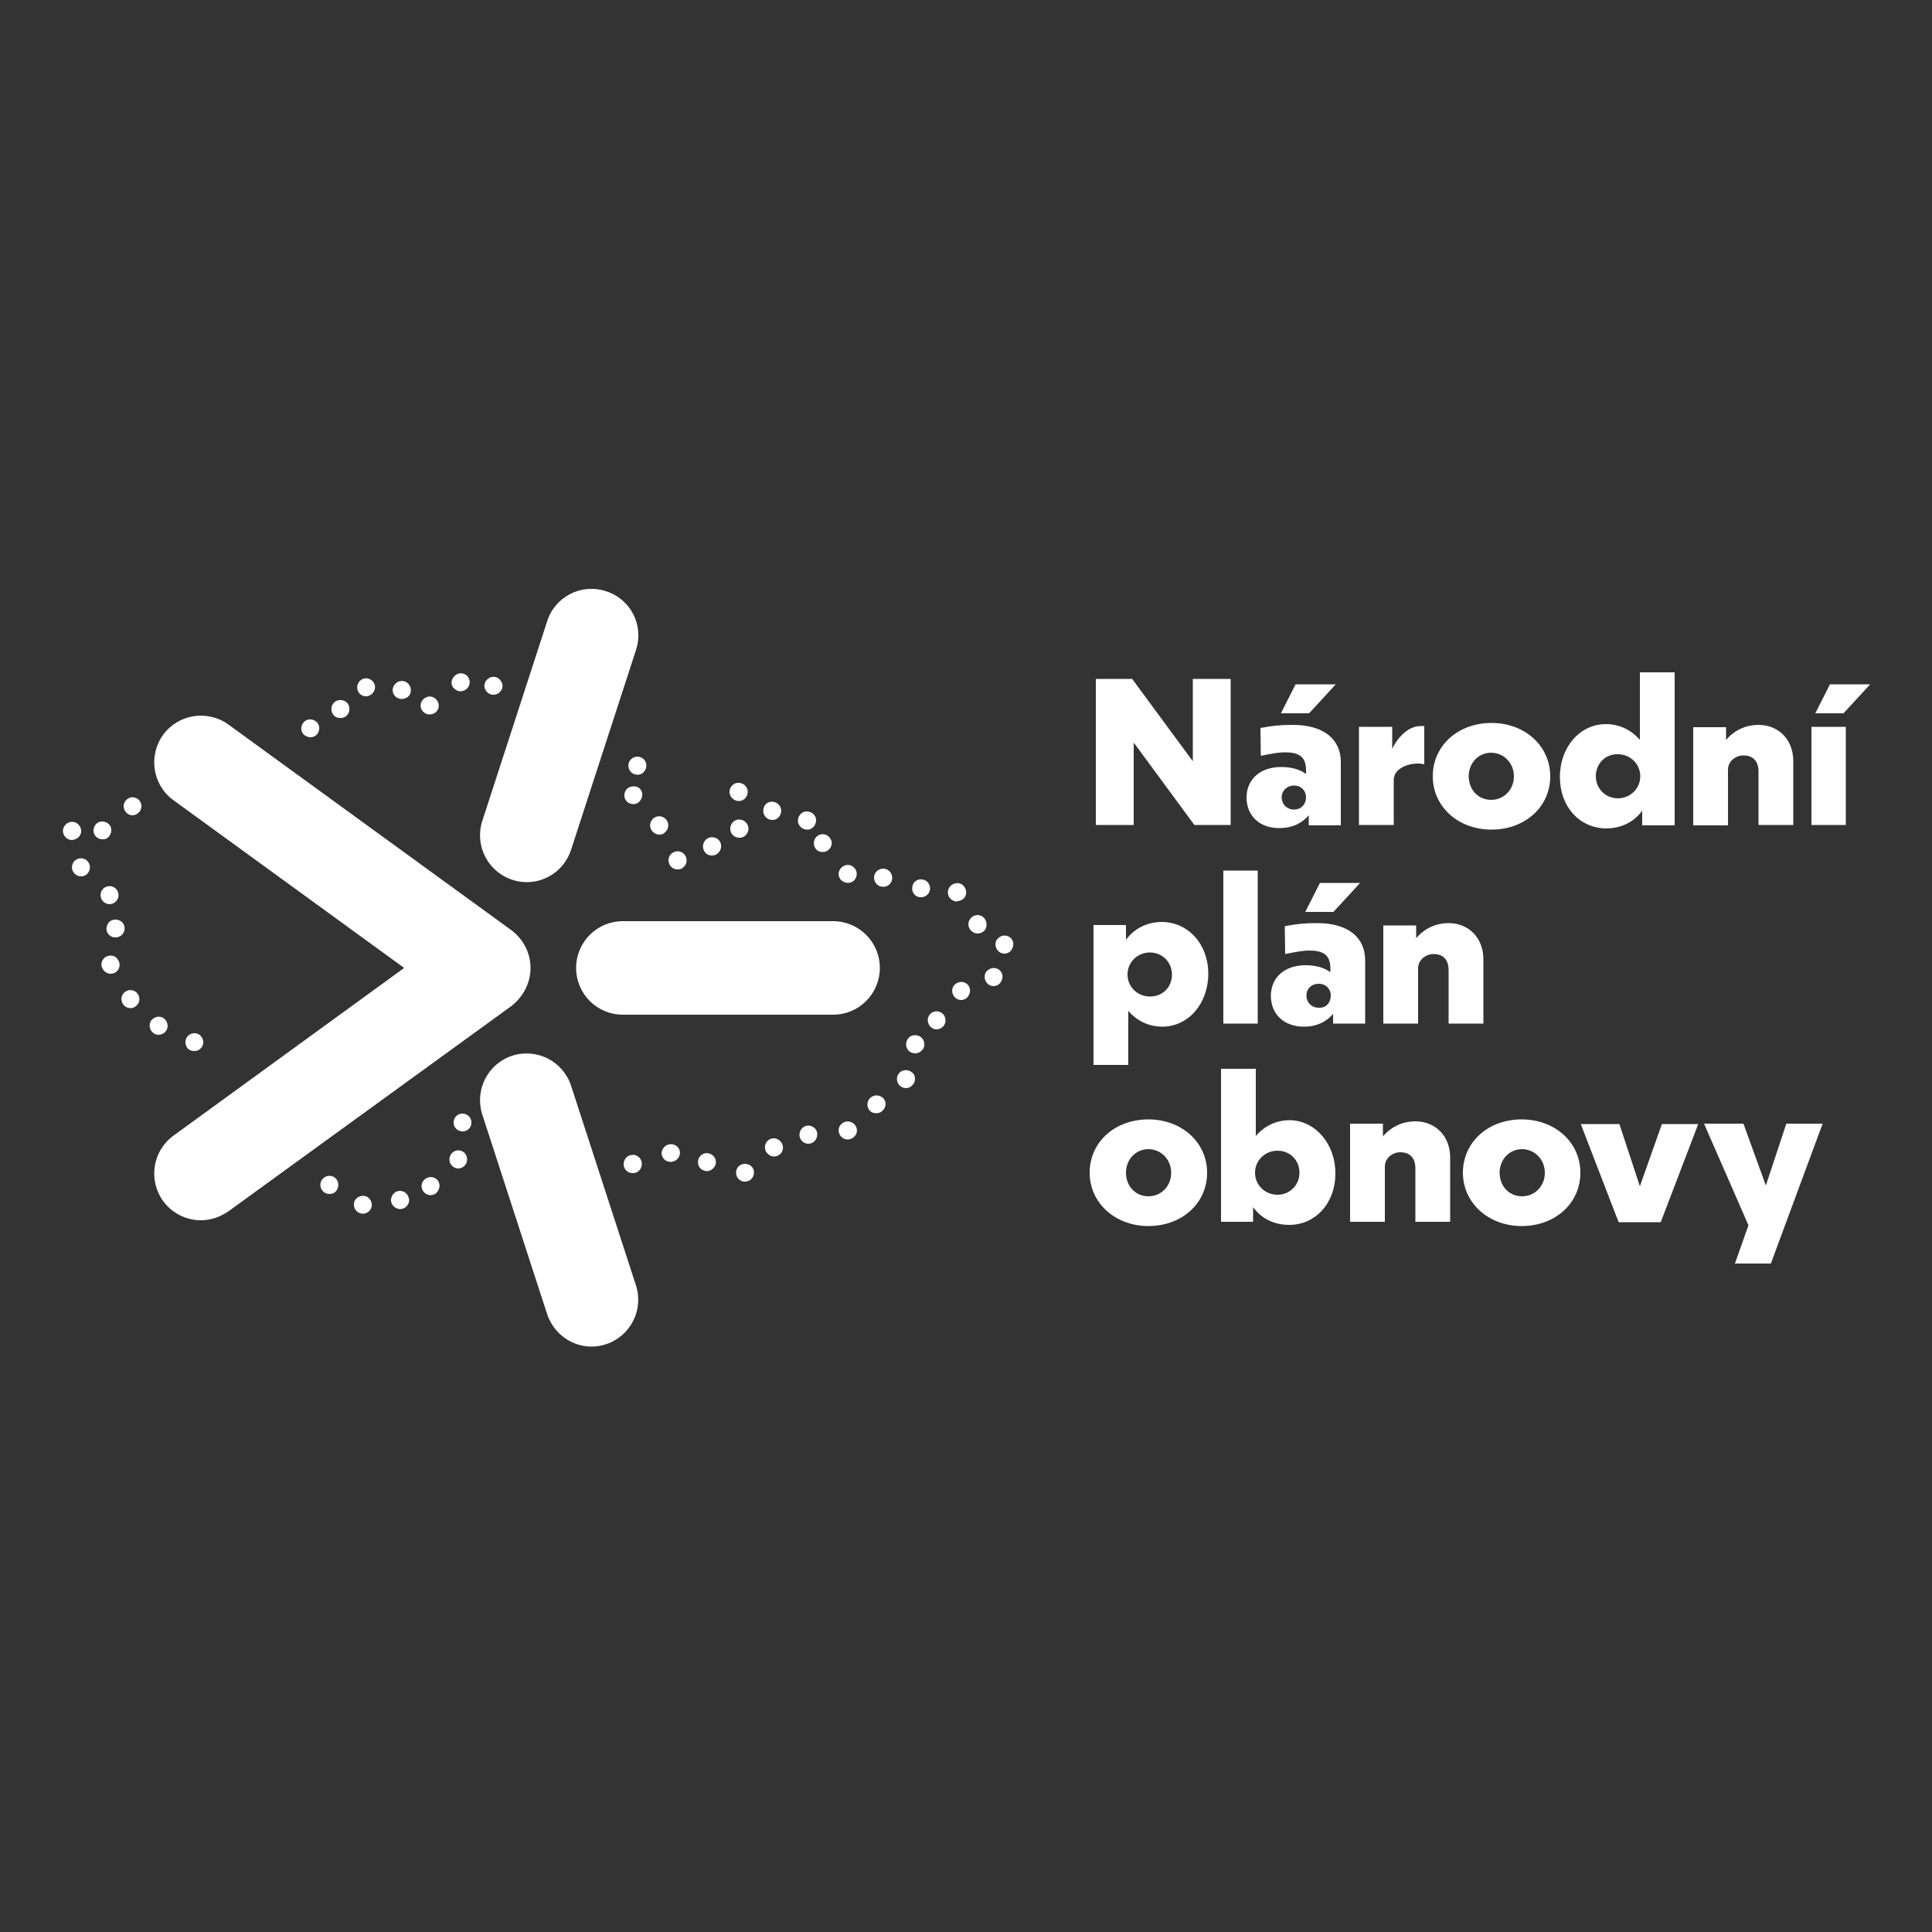 <?xml version="1.0" encoding="utf-8"?>
<!-- Generator: Adobe Illustrator 27.6.1, SVG Export Plug-In . SVG Version: 6.00 Build 0)  -->
<svg version="1.1" id="Vrstva_1" xmlns="http://www.w3.org/2000/svg" xmlns:xlink="http://www.w3.org/1999/xlink" x="0px" y="0px"
	 viewBox="0 0 500 500" style="enable-background:new 0 0 500 500;" xml:space="preserve">
<rect x="0" y="0" width="500" height="500" fill="#333333" stroke="none"/>
<style type="text/css">
	.st0{fill:#FFFFFF;}
</style>
<path class="st0" d="M85.8,183.9c-0.2-1.3,0.6-2.5,1.9-2.7c1.3-0.2,2.5,0.6,2.7,1.9c0.2,1.3-0.6,2.5-1.9,2.7c-0.1,0-0.3,0-0.4,0
	C87,185.9,86,185.1,85.8,183.9z M93.6,309.5c-1.3,0.2-2.2,1.3-2,2.6c0.2,1.2,1.2,2,2.3,2c0.1,0,0.2,0,0.3,0c1.3-0.2,2.2-1.4,2-2.6
	C96,310.2,94.9,309.3,93.6,309.5z M28.4,216.2c0.7-1.1,0.5-2.5-0.6-3.2c-1.1-0.7-2.5-0.5-3.2,0.6h0c-0.7,1.1-0.5,2.5,0.6,3.2
	c0.4,0.3,0.9,0.4,1.3,0.4C27.2,217.3,28,216.9,28.4,216.2z M80.3,190.8c0.6,0,1.2-0.2,1.6-0.6c0.9-0.9,1-2.4,0.1-3.3
	c-0.9-0.9-2.4-1-3.3-0.1c-0.9,0.9-1,2.4-0.1,3.3C79.1,190.5,79.7,190.8,80.3,190.8z M20.4,216.6c0.9-1,0.8-2.4-0.2-3.3
	c-1-0.9-2.4-0.8-3.3,0.2c-0.9,1-0.8,2.4,0.2,3.3c0.4,0.4,1,0.6,1.6,0.6C19.3,217.3,19.9,217.1,20.4,216.6z M27.8,239.3
	c-0.6,1.2-0.1,2.6,1.1,3.1c0.3,0.2,0.7,0.2,1,0.2c0.9,0,1.7-0.5,2.1-1.3c0.6-1.2,0.1-2.6-1.1-3.1C29.7,237.7,28.3,238.1,27.8,239.3z
	 M94.7,180.2c0.2,0,0.4,0,0.6-0.1c1.2-0.3,2-1.6,1.7-2.8c-0.3-1.2-1.6-2-2.8-1.7c-1.2,0.3-2,1.6-1.7,2.8
	C92.7,179.5,93.7,180.2,94.7,180.2z M86.7,304.8c-1-0.8-2.5-0.6-3.3,0.4c-0.8,1-0.6,2.5,0.4,3.3c0.4,0.3,0.9,0.5,1.5,0.5
	c0.7,0,1.4-0.3,1.8-0.9C87.8,307.1,87.7,305.6,86.7,304.8z M43.1,266.6c0.6-1.1,0.2-2.5-0.9-3.2c-1.1-0.6-2.5-0.2-3.2,0.9
	c-0.6,1.1-0.2,2.5,0.9,3.2c0.4,0.2,0.7,0.3,1.1,0.3C41.9,267.8,42.6,267.4,43.1,266.6z M50.3,272c0.5,0,0.9-0.1,1.3-0.4
	c1.1-0.7,1.3-2.2,0.6-3.2c0,0,0,0,0,0c-0.7-1.1-2.2-1.3-3.2-0.6c-1.1,0.7-1.3,2.2-0.6,3.3C48.8,271.7,49.5,272,50.3,272z
	 M35.7,257.3c-0.7-1.1-2.1-1.4-3.2-0.7c-1.1,0.7-1.4,2.1-0.7,3.2v0c0.4,0.7,1.2,1.1,2,1.1c0.4,0,0.9-0.1,1.2-0.4
	C36.1,259.8,36.4,258.4,35.7,257.3C35.7,257.3,35.7,257.3,35.7,257.3z M27.4,247.6c-1.1,0.7-1.5,2.1-0.8,3.2c0.4,0.7,1.2,1.2,2,1.2
	c0.4,0,0.8-0.1,1.2-0.3c1.1-0.6,1.5-2.1,0.8-3.2C30,247.3,28.6,247,27.4,247.6z M33.7,206.4c-1.2,0.4-2,1.6-1.6,2.9
	c0.3,1,1.2,1.7,2.2,1.7c0.2,0,0.4,0,0.6-0.1c1.2-0.4,2-1.6,1.6-2.9C36.2,206.8,34.9,206.1,33.7,206.4z M28.3,234
	c0.6,0,1.2-0.2,1.7-0.7c0.9-0.9,0.9-2.4,0-3.3c-0.9-0.9-2.4-0.9-3.3,0c-0.9,0.9-0.9,2.4,0,3.3C27.1,233.7,27.7,234,28.3,234z
	 M19.3,222.8c-0.9,0.9-0.9,2.4,0,3.3c0.5,0.5,1.1,0.7,1.7,0.7c0.6,0,1.2-0.2,1.6-0.7c0.9-0.9,0.9-2.4,0-3.3
	C21.7,221.9,20.2,221.9,19.3,222.8z M191.1,212.1c-1.3,0.1-2.2,1.3-2.1,2.6c0.1,1.2,1.1,2.1,2.3,2.1c0.1,0,0.2,0,0.3,0
	c1.3-0.1,2.2-1.3,2.1-2.6C193.5,212.9,192.4,212,191.1,212.1z M191.2,207.3c0.1,0,0.2,0,0.2,0c1.3-0.1,2.2-1.3,2.1-2.6
	c-0.1-1.3-1.3-2.2-2.6-2.1c-1.3,0.1-2.2,1.3-2.1,2.6C189,206.4,190,207.3,191.2,207.3z M182.8,220.9c0.4,0.4,1,0.5,1.5,0.5
	c0.7,0,1.3-0.3,1.8-0.9c0.8-1,0.7-2.5-0.3-3.3c-1-0.8-2.5-0.7-3.3,0.3h0C181.6,218.6,181.8,220.1,182.8,220.9z M198.2,211.5
	c0.5,0.5,1.1,0.7,1.7,0.7c0.6,0,1.2-0.2,1.6-0.7c0.9-0.9,0.9-2.4,0-3.3c-0.9-0.9-2.4-1-3.3-0.1C197.3,209.1,197.3,210.6,198.2,211.5
	C198.2,211.5,198.2,211.5,198.2,211.5z M219.4,228.5c0.6,0,1.1-0.2,1.6-0.6c0.9-0.9,1-2.4,0.1-3.3c-0.9-1-2.4-1-3.3-0.1
	c-1,0.9-1,2.4-0.1,3.3C218.2,228.2,218.8,228.5,219.4,228.5z M211,219.5c0.4,0.7,1.2,1,1.9,1c0.5,0,0.9-0.1,1.3-0.4
	c1.1-0.7,1.4-2.2,0.6-3.2c-0.7-1.1-2.2-1.3-3.2-0.6C210.6,217,210.3,218.4,211,219.5z M208.8,214.7c0.1,0,0.2,0,0.4,0
	c1.3-0.2,2.1-1.4,2-2.7c-0.2-1.3-1.4-2.1-2.7-2c-1.3,0.2-2.1,1.4-2,2.7C206.7,213.8,207.7,214.7,208.8,214.7z M163.3,196.5
	c-0.9,0.9-0.9,2.4,0,3.3c0.5,0.5,1.1,0.7,1.7,0.7s1.2-0.2,1.6-0.7c0.9-0.9,0.9-2.4,0-3.3C165.7,195.6,164.2,195.6,163.3,196.5z
	 M127.7,179.8c0.4,0,0.9-0.1,1.3-0.4c1.1-0.7,1.4-2.2,0.6-3.2c-0.7-1.1-2.2-1.4-3.2-0.6c-1.1,0.7-1.4,2.2-0.6,3.2
	C126.2,179.4,126.9,179.8,127.7,179.8z M118.1,178.6c0.3,0.2,0.7,0.3,1.1,0.3c0.8,0,1.7-0.5,2.1-1.3c0,0,0,0,0,0
	c0.6-1.1,0.1-2.6-1-3.1c-1.1-0.6-2.5-0.1-3.1,1C116.5,176.6,116.9,178,118.1,178.6z M111.2,184.9c0.3,0,0.7-0.1,1-0.2
	c1.2-0.6,1.7-1.9,1.1-3.1c-0.6-1.2-2-1.7-3.1-1.1c-1.2,0.6-1.7,2-1.1,3.1C109.5,184.4,110.3,184.9,111.2,184.9z M175.4,225
	c0.5,0,1-0.1,1.4-0.5c1-0.8,1.2-2.2,0.4-3.3c-0.8-1-2.2-1.2-3.3-0.4c-1,0.8-1.2,2.2-0.4,3.3C174,224.7,174.6,225,175.4,225z
	 M170.6,216c0.5,0,1-0.1,1.4-0.5c1-0.8,1.3-2.2,0.5-3.3c-0.8-1-2.2-1.3-3.3-0.5c-1,0.8-1.3,2.2-0.5,3.3
	C169.2,215.6,169.9,216,170.6,216z M104,180.9c0.5,0,1-0.2,1.5-0.5c1-0.8,1.1-2.3,0.3-3.3c-0.8-1-2.3-1.2-3.3-0.3
	c-1,0.8-1.2,2.3-0.3,3.3C102.6,180.6,103.3,180.9,104,180.9z M162.3,204.1c-0.9,0.9-1,2.4-0.1,3.3c0.5,0.5,1.1,0.7,1.7,0.7
	c0.6,0,1.2-0.2,1.6-0.7c0.9-0.9,1-2.4,0.1-3.3C164.8,203.3,163.3,203.3,162.3,204.1z M193,301.2c-1.3-0.1-2.4,0.8-2.5,2.1
	c-0.1,1.3,0.8,2.4,2.1,2.5c0.1,0,0.2,0,0.2,0c1.2,0,2.2-0.9,2.3-2.1C195.3,302.4,194.3,301.3,193,301.2z M241.8,261.8
	C241.8,261.8,241.8,261.8,241.8,261.8c-1.2,0.3-2,1.6-1.6,2.9c0.3,1,1.2,1.7,2.2,1.7c0.2,0,0.4,0,0.6-0.1c1.2-0.3,2-1.6,1.6-2.9
	C244.3,262.2,243,261.5,241.8,261.8z M233.2,277.3c-1.1,0.7-1.4,2.1-0.7,3.2c0.4,0.7,1.2,1.1,2,1.1c0.4,0,0.8-0.1,1.2-0.4
	c1.1-0.7,1.4-2.1,0.8-3.2C235.7,277,234.3,276.6,233.2,277.3z M238.7,227.6c-1.3-0.2-2.5,0.7-2.6,2c-0.2,1.3,0.7,2.5,2,2.6
	c0.1,0,0.2,0,0.3,0c1.1,0,2.1-0.8,2.3-2C240.8,228.9,240,227.8,238.7,227.6z M239.2,270c-0.1-1.3-1.3-2.2-2.6-2.1
	c-1.3,0.1-2.2,1.3-2.1,2.6c0.1,1.2,1.1,2.1,2.3,2.1c0.1,0,0.2,0,0.3,0C238.4,272.4,239.4,271.3,239.2,270L239.2,270z M228.6,224.8
	C228.6,224.8,228.6,224.8,228.6,224.8C228.6,224.8,228.6,224.8,228.6,224.8L228.6,224.8z M228.6,224.8c-1.3,0-2.4,1-2.4,2.3
	c0,1.3,1,2.4,2.3,2.4c0,0,0,0,0.1,0c1.3,0,2.3-1,2.3-2.3C230.9,225.9,229.9,224.8,228.6,224.8z M249.9,254.4
	c-1.1-0.6-2.5-0.2-3.2,0.9c-0.6,1.1-0.2,2.5,0.9,3.2c0.4,0.2,0.8,0.3,1.1,0.3c0.8,0,1.6-0.4,2-1.2h0
	C251.4,256.5,251,255,249.9,254.4z M261.1,242.4c-1.1-0.6-2.5-0.2-3.2,0.9c-0.6,1.1-0.2,2.5,0.9,3.2c0.4,0.2,0.8,0.3,1.1,0.3
	c0.8,0,1.6-0.4,2-1.2h0C262.6,244.4,262.2,243,261.1,242.4z M258.3,250.8c-1.1-0.6-2.5-0.2-3.2,0.9c-0.6,1.1-0.2,2.5,0.9,3.2
	c0.4,0.2,0.8,0.3,1.1,0.3c0.8,0,1.6-0.4,2-1.2h0C259.8,252.8,259.4,251.4,258.3,250.8z M228.2,283.9c-1.1-0.7-2.5-0.5-3.3,0.6
	c-0.7,1-0.5,2.5,0.5,3.2c0.4,0.3,0.9,0.4,1.4,0.4c0.7,0,1.4-0.3,1.9-1C229.5,286.1,229.3,284.6,228.2,283.9z M248.7,233
	c1.2-0.5,1.7-1.9,1.1-3.1c-0.5-1.2-1.9-1.7-3.1-1.1c-1.2,0.5-1.7,1.9-1.2,3.1c0.4,0.8,1.2,1.4,2.1,1.4
	C248,233.2,248.4,233.1,248.7,233z M254.4,237.3L254.4,237.3c-1-0.8-2.5-0.6-3.3,0.5c-0.8,1-0.6,2.5,0.5,3.3
	c0.4,0.3,0.9,0.5,1.4,0.5c0.7,0,1.4-0.3,1.9-0.9C255.6,239.6,255.4,238.1,254.4,237.3z M193,301.2L193,301.2
	C193.1,301.2,193.1,301.2,193,301.2C193.1,301.2,193.1,301.2,193,301.2z M163.5,298.9c-1.3,0.1-2.2,1.3-2.1,2.6
	c0.1,1.2,1.1,2.1,2.3,2.1c0.1,0,0.2,0,0.3,0c1.3-0.1,2.2-1.3,2.1-2.6S164.8,298.7,163.5,298.9z M183.8,298.6c-1.2-0.5-2.6,0.1-3,1.3
	c-0.5,1.2,0.1,2.6,1.3,3c0.3,0.1,0.6,0.2,0.8,0.2c0.9,0,1.8-0.6,2.2-1.5C185.6,300.4,185,299.1,183.8,298.6z M119.5,288.2
	c-1.3,0.1-2.2,1.2-2.1,2.5c0.1,1.2,1.1,2.1,2.3,2.1c0.1,0,0.1,0,0.2,0c1.3-0.1,2.2-1.2,2.1-2.5C121.9,289,120.7,288.1,119.5,288.2z
	 M172.7,296.3c-1.2,0.5-1.8,1.9-1.3,3c0.4,0.9,1.2,1.4,2.2,1.4c0.3,0,0.6-0.1,0.9-0.2c1.2-0.5,1.8-1.9,1.3-3
	C175.3,296.3,173.9,295.8,172.7,296.3z M117.2,298.2c-1,0.8-1.2,2.3-0.4,3.3c0.5,0.6,1.1,0.9,1.8,0.9c0.5,0,1-0.2,1.4-0.5
	c1-0.8,1.2-2.3,0.4-3.3C119.7,297.6,118.2,297.4,117.2,298.2z M112.6,304.9c-1.1-0.6-2.5-0.2-3.2,0.9c-0.6,1.1-0.3,2.5,0.9,3.2
	c0.4,0.2,0.8,0.3,1.1,0.3c0.8,0,1.6-0.4,2-1.2C114.1,306.9,113.7,305.5,112.6,304.9z M218.5,290.4c-1.2,0.5-1.8,1.8-1.3,3
	c0.4,0.9,1.2,1.5,2.2,1.5c0.3,0,0.6-0.1,0.9-0.2c1.2-0.5,1.8-1.8,1.3-3C221.1,290.5,219.7,289.9,218.5,290.4z M198.5,295.4
	c-0.8,1-0.7,2.5,0.3,3.3c0.4,0.4,1,0.6,1.5,0.6c0.7,0,1.3-0.3,1.8-0.8v0c0.8-1,0.7-2.4-0.3-3.3C200.8,294.3,199.4,294.4,198.5,295.4
	z M209.2,291.3c-1.3,0-2.3,1.1-2.3,2.4c0,1.3,1.1,2.3,2.3,2.3c0,0,0,0,0,0c1.3,0,2.3-1.1,2.3-2.4
	C211.6,292.4,210.5,291.3,209.2,291.3z M104.2,308.3c-1.2-0.4-2.5,0.3-2.9,1.6c-0.4,1.2,0.3,2.5,1.6,2.9c0.2,0.1,0.4,0.1,0.7,0.1
	c1,0,1.9-0.7,2.2-1.7C106.1,310,105.4,308.7,104.2,308.3z M137.3,250.5c0-3.9-1.9-7.5-5-9.8l-73.2-53.2c-5.4-3.9-13-2.7-16.9,2.7
	c-3.9,5.4-2.7,13,2.7,16.9l59.7,43.4l-59.7,43.4c-5.4,3.9-6.6,11.5-2.7,16.9c2.4,3.3,6.1,5,9.8,5c2.5,0,4.9-0.8,7.1-2.3l73.2-53.1
	C135.4,258,137.3,254.4,137.3,250.5z M147.8,281c-2.1-6.4-8.9-9.8-15.2-7.8c-6.4,2.1-9.8,8.9-7.8,15.2l16.8,51.7
	c1.7,5.1,6.4,8.4,11.5,8.4c1.2,0,2.5-0.2,3.7-0.6c6.4-2.1,9.8-8.9,7.8-15.2L147.8,281z M215.6,238.4h-54.4
	c-6.7,0-12.1,5.4-12.1,12.1c0,6.7,5.4,12.1,12.1,12.1h54.4c6.7,0,12.1-5.4,12.1-12.1C227.7,243.8,222.3,238.4,215.6,238.4z
	 M132.6,227.7c1.2,0.4,2.5,0.6,3.7,0.6c5.1,0,9.8-3.2,11.5-8.4l16.8-51.7c2.1-6.4-1.4-13.2-7.8-15.2c-6.3-2.1-13.2,1.4-15.2,7.8
	l-16.8,51.7C122.8,218.8,126.2,225.6,132.6,227.7z M293.5,192.3l15.6,21.2h9.4v-37.8h-9.8V197L293,175.7h-9.4v37.8h9.8V192.3z
	 M345.7,177.1h-10.4l-3.8,7.5h7.3L345.7,177.1z M322.6,206.4c0-4.4,3.2-7.9,9-7.9c2.8,0,4.9,0.7,6.4,1.8v-1c0-3.6-2-4.6-5.5-4.6
	c-1.5,0-3.2,0.3-6.2,0.9l-0.1-7.2c3.1-0.6,5.2-0.8,8.4-0.8c8.1,0,12.4,3.8,12.4,9.6v16.4h-8.3V211c-1.5,1.8-4,3.3-7.5,3.3
	C325.9,214.4,322.6,211,322.6,206.4z M331.7,206.3c0,1.8,1.3,3.2,3.2,3.2c1.9,0,3.1-1.4,3.1-3.2c0-1.6-1.2-3-3.1-3
	C333,203.3,331.7,204.7,331.7,206.3z M360.8,201.3c0-1.6,2.4-3.7,6.2-3.7c0.6,0,1.2,0.1,1.6,0.2v-9.9h-0.9c-3.9,0-6.6,4.1-7.4,5.9
	v-5.7h-8.6v25.4h9V201.3z M370.8,200.9c0-7.9,6.5-13.8,15.2-13.8c8.7,0,15.2,6,15.2,13.8c0,7.9-6.5,13.8-15.2,13.8
	C377.3,214.7,370.8,208.7,370.8,200.9z M380.1,200.9c0,3.5,2.5,6.1,5.8,6.1c3.3,0,5.9-2.6,5.9-6.1c0-3.4-2.6-6.1-5.9-6.1
	C382.6,194.8,380.1,197.5,380.1,200.9z M403.7,201.1c0-7.8,5.2-13.7,11.9-13.7c3.6,0,6.7,1.6,8.8,4.1V174h9v39.6h-8.4v-3.8
	c-2,2.8-5.3,4.6-9.4,4.6C408.8,214.3,403.7,208.8,403.7,201.1z M413,200.9c0,3.2,2.5,5.7,5.7,5.7c3.2,0,5.8-2.5,5.8-5.7
	c0-3.2-2.6-5.7-5.8-5.7C415.5,195.1,413,197.6,413,200.9z M447.2,199.2c0-2.2,2-3.7,4-3.7c2.2,0,3.9,1.2,3.9,4.2v13.8h9V197
	c0-5.8-4-9.4-9-9.4c-4.1,0-6.9,2.1-8.4,3.9v-3.3h-8.5v25.4h9V199.2z M468.8,213.5h8.9v-25.4h-8.9V213.5z M484,177.1h-10.4l-3.8,7.5
	h7.3L484,177.1z M312.7,252c0,7.8-5.2,13.7-11.9,13.7c-3.6,0-6.7-1.6-8.8-4.1v14h-9v-36.2h8.4v3.8c2.1-2.8,5.3-4.6,9.4-4.6
	C307.5,238.7,312.7,244.3,312.7,252z M303.3,252.2c0-3.2-2.5-5.7-5.7-5.7c-3.2,0-5.8,2.5-5.8,5.7c0,3.2,2.6,5.7,5.8,5.7
	C300.9,257.9,303.3,255.5,303.3,252.2z M316.6,264.9h8.9v-39.6h-8.9V264.9z M345,264.9v-2.5c-1.5,1.8-4,3.3-7.5,3.3
	c-5.4,0-8.6-3.4-8.6-8c0-4.4,3.2-7.9,9-7.9c2.8,0,4.9,0.7,6.4,1.8v-1c0-3.6-2-4.6-5.5-4.6c-1.5,0-3.2,0.3-6.2,0.9l-0.1-7.2
	c3.1-0.6,5.2-0.8,8.4-0.8c8.1,0,12.4,3.8,12.4,9.6v16.4H345z M344.4,257.6c0-1.6-1.2-3-3.1-3c-2,0-3.2,1.4-3.2,3
	c0,1.8,1.3,3.2,3.2,3.2C343.2,260.9,344.4,259.5,344.4,257.6z M352,228.5h-10.4l-3.8,7.5h7.3L352,228.5z M383.9,264.9v-16.6
	c0-5.8-4-9.4-9-9.4c-4.1,0-6.9,2.1-8.4,3.9v-3.3h-8.5v25.4h9v-14.3c0-2.2,2-3.7,4-3.7c2.2,0,3.9,1.2,3.9,4.2v13.8H383.9z
	 M312.4,303.5c0,7.9-6.5,13.8-15.2,13.8c-8.6,0-15.2-6-15.2-13.8c0-7.9,6.5-13.8,15.2-13.8C305.9,289.7,312.4,295.7,312.4,303.5z
	 M303.1,303.5c0-3.4-2.6-6.1-5.9-6.1c-3.3,0-5.8,2.7-5.8,6.1c0,3.5,2.5,6.1,5.8,6.1C300.5,309.6,303.1,307,303.1,303.5z
	 M345.6,303.7c0,7.7-5.2,13.3-11.9,13.3c-4.1,0-7.3-1.7-9.4-4.6v3.8H316v-39.6h9v17.4c2.1-2.5,5.2-4.1,8.8-4.1
	C340.4,290,345.6,296,345.6,303.7z M336.3,303.5c0-3.3-2.5-5.7-5.7-5.7c-3.2,0-5.8,2.5-5.8,5.7c0,3.2,2.6,5.7,5.8,5.7
	C333.8,309.2,336.3,306.7,336.3,303.5z M366.3,290.2c-4.1,0-6.9,2.1-8.4,3.9v-3.3h-8.5v25.4h9v-14.3c0-2.2,2-3.7,4-3.7
	c2.2,0,3.9,1.2,3.9,4.2v13.8h9v-16.6C375.3,293.8,371.3,290.2,366.3,290.2z M409,303.5c0,7.9-6.5,13.8-15.2,13.8
	c-8.6,0-15.2-6-15.2-13.8c0-7.9,6.5-13.8,15.2-13.8C402.5,289.7,409,295.7,409,303.5z M399.8,303.5c0-3.4-2.6-6.1-5.9-6.1
	c-3.3,0-5.8,2.7-5.8,6.1c0,3.5,2.5,6.1,5.8,6.1C397.2,309.6,399.8,307,399.8,303.5z M424.4,307l-5.3-16.1h-10l9.8,25.4h10.9
	l9.7-25.4h-9.4L424.4,307z M457,306.8l-5.8-16H441l11.5,26.3L449,327h9.3l13.4-36.2h-9.4L457,306.8z"/>
</svg>
